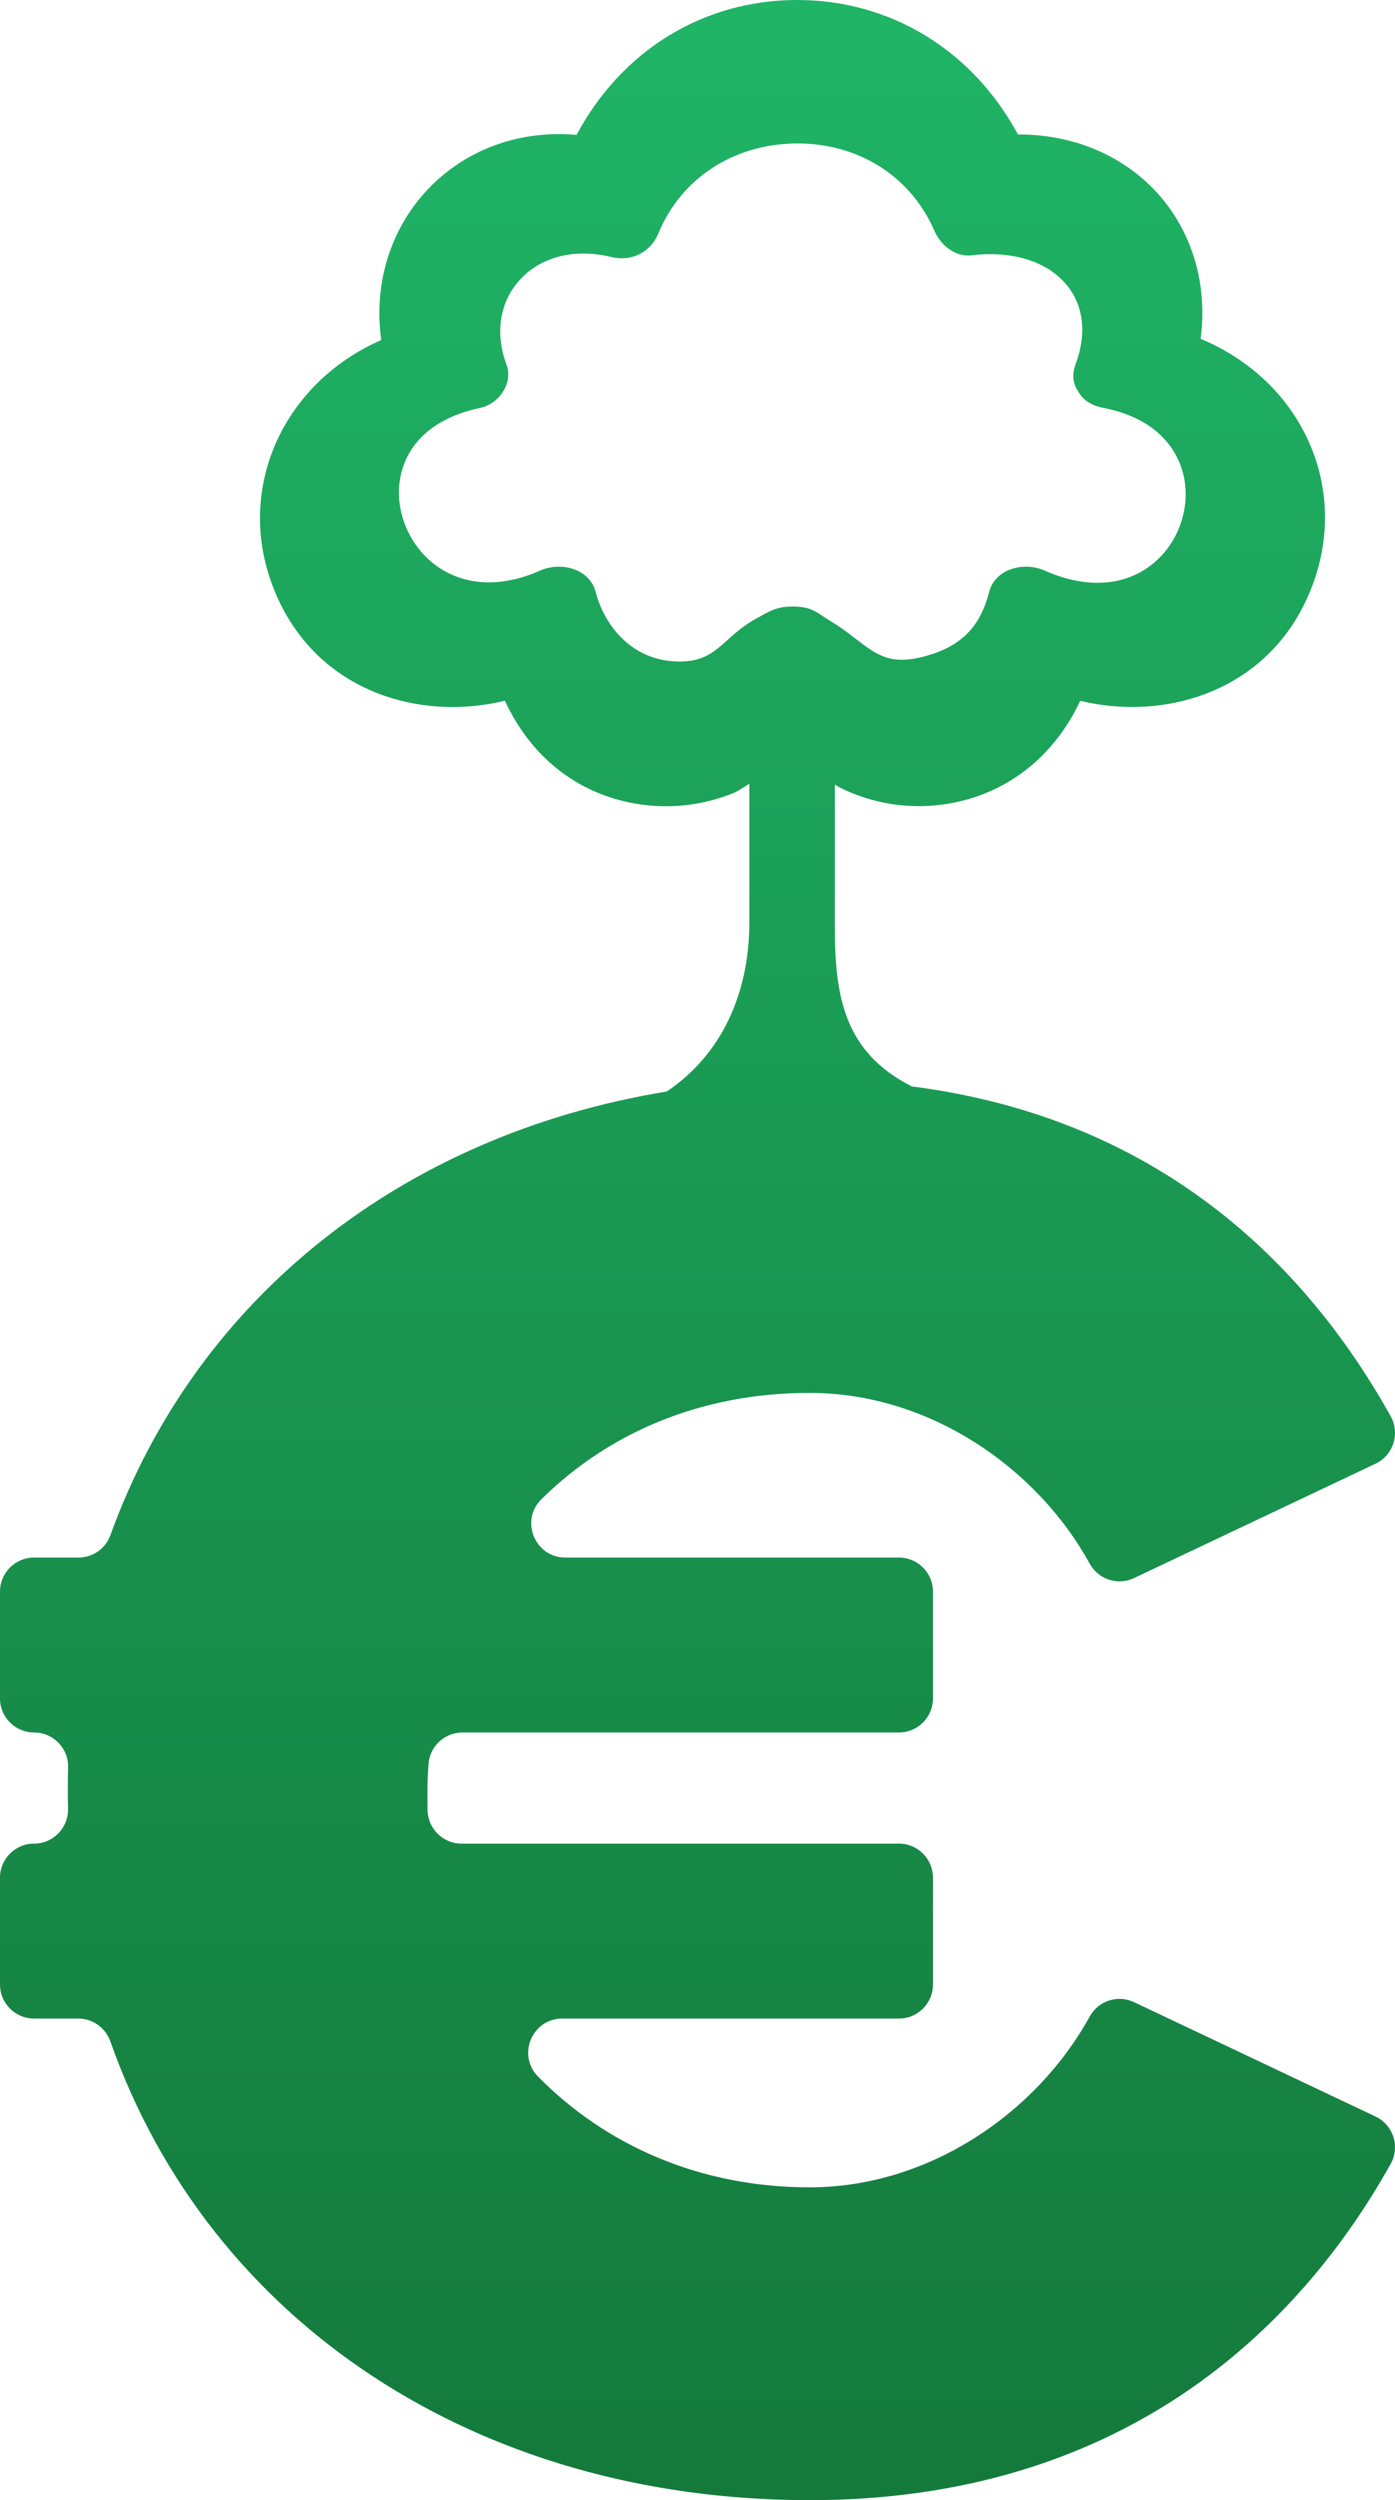<?xml version="1.0" encoding="UTF-8"?>
<svg width="279px" height="500px" viewBox="0 0 279 500" version="1.1" xmlns="http://www.w3.org/2000/svg" xmlns:xlink="http://www.w3.org/1999/xlink">
    <title>Capital</title>
    <defs>
        <linearGradient x1="58.527%" y1="0%" x2="58.527%" y2="100%" id="linearGradient-1">
            <stop stop-color="#1FB466" offset="0%"></stop>
            <stop stop-color="#147A3C" offset="100%"></stop>
        </linearGradient>
    </defs>
    <g id="AI" stroke="none" stroke-width="1" fill="none" fill-rule="evenodd">
        <g id="SustainableFinanceNew-02" transform="translate(-895, -4344)" fill="url(#linearGradient-1)">
            <g id="Group-17" transform="translate(0, 4224)">
                <path d="M1054.423,120 C1073.073,120 1089.489,130.016 1098.592,146.894 L1098.592,146.894 L1098.878,146.894 C1109.932,146.894 1120.075,151.287 1126.882,159.075 C1133.576,166.733 1136.541,177.115 1135.122,187.758 C1154.936,196.019 1164.67,216.573 1157.813,236.163 C1150.255,257.746 1128.873,264.459 1111.044,260.148 C1105.728,271.542 1095.976,279.045 1084.073,280.821 C1076.781,281.913 1069.443,280.743 1062.869,277.456 C1062.693,277.367 1062.371,277.169 1061.967,276.906 L1061.967,276.906 L1061.967,305.393 C1061.967,319.16 1063.785,330.401 1077.359,337.271 C1127.019,343.642 1156.335,373.067 1173.132,403.225 C1175.054,406.675 1173.671,411.032 1170.105,412.721 L1121.807,435.598 C1118.543,437.144 1114.659,435.858 1112.92,432.689 C1102.419,413.555 1080.867,398.562 1056.934,398.562 C1035.165,398.562 1016.734,406.536 1003.268,419.841 C998.946,424.112 1001.996,431.49 1008.068,431.49 L1074.789,431.49 C1078.547,431.49 1081.594,434.541 1081.594,438.305 L1081.594,459.661 C1081.594,463.424 1078.547,466.475 1074.789,466.475 L987.491,466.475 C983.928,466.475 980.965,469.227 980.703,472.785 C980.572,474.557 980.488,476.321 980.488,478 C980.488,479.327 980.488,480.655 980.507,481.963 C980.561,485.697 983.583,488.701 987.312,488.701 L1074.789,488.701 C1078.547,488.701 1081.594,491.752 1081.594,495.516 L1081.594,516.872 C1081.594,520.636 1078.547,523.687 1074.789,523.687 L1007.452,523.687 C1001.405,523.687 998.366,530.991 1002.615,535.299 C1016.212,549.089 1035.01,557.438 1056.934,557.438 C1080.867,557.438 1102.419,542.445 1112.92,523.311 C1114.659,520.142 1118.543,518.857 1121.807,520.402 L1170.099,543.276 C1173.666,544.966 1175.052,549.328 1173.124,552.776 C1154.421,586.216 1119.099,620 1056.934,620 C990.494,620 936.916,584.48 917.076,528.265 C916.111,525.529 913.546,523.687 910.649,523.687 L901.805,523.687 C898.047,523.687 895,520.636 895,516.872 L895,495.516 C895,491.752 898.047,488.701 901.805,488.701 L901.805,488.701 C905.635,488.701 908.709,485.535 908.607,481.702 C908.569,480.27 908.564,479.148 908.563,478.364 L908.563,477.667 C908.564,476.764 908.57,475.342 908.622,473.483 C908.731,469.646 905.653,466.475 901.821,466.475 L901.805,466.475 C898.047,466.475 895,463.424 895,459.661 L895,438.305 C895,434.541 898.047,431.49 901.805,431.49 L910.695,431.49 C913.558,431.49 916.114,429.692 917.089,426.996 C934.288,379.459 975.671,346.916 1028.35,338.286 C1039.43,330.842 1044.873,318.522 1044.873,304.393 L1044.873,304.393 L1044.873,276.721 C1043.544,277.596 1042.378,278.311 1041.852,278.528 C1035.536,281.137 1028.65,281.88 1021.952,280.691 C1010.339,278.625 1001.168,271.35 995.974,260.136 C978.129,264.488 956.727,257.778 949.157,236.163 C942.426,216.941 951.904,196.492 971.243,188.005 C969.692,176.683 973.078,165.739 980.645,157.785 C988.195,149.852 998.974,145.958 1010.321,146.972 C1019.287,130.129 1035.607,120.073 1054.221,120 L1054.221,120 Z M1054.657,148.689 L1054.208,148.69 C1041.727,148.791 1031.177,155.687 1026.674,166.685 C1025.138,170.438 1021.291,172.384 1017.334,171.414 C1010.36,169.716 1003.894,171.128 999.608,175.299 C995.056,179.722 993.826,186.327 996.315,192.967 C996.935,194.622 996.695,196.544 995.655,198.238 C994.589,199.977 992.87,201.205 990.94,201.607 C982.469,203.371 976.898,207.992 975.252,214.616 C973.58,221.347 976.483,228.974 982.31,233.167 C987.93,237.207 995.28,237.546 1003.001,234.12 C1004.192,233.592 1005.492,233.327 1006.778,233.327 C1007.99,233.327 1009.189,233.561 1010.278,234.031 C1012.257,234.885 1013.624,236.428 1014.129,238.376 C1015.787,244.792 1021.173,252.287 1030.895,252.298 L1030.895,252.298 L1030.918,252.298 C1035.703,252.298 1037.842,250.38 1040.548,247.954 C1042.139,246.527 1043.942,244.91 1046.457,243.587 L1046.457,243.587 L1047.494,243.021 C1049.224,242.062 1050.591,241.303 1053.483,241.303 C1056.59,241.303 1057.789,242.013 1059.486,243.17 C1059.925,243.469 1060.42,243.808 1061.049,244.18 C1063.027,245.348 1064.689,246.627 1066.153,247.756 C1070.401,251.031 1073.206,253.198 1080.371,251.142 C1087.31,249.153 1091.036,245.335 1092.836,238.376 C1093.34,236.428 1094.707,234.885 1096.688,234.031 C1098.935,233.062 1101.655,233.094 1103.963,234.12 C1111.884,237.629 1119.311,237.335 1124.866,233.285 C1130.621,229.09 1133.386,221.401 1131.593,214.585 C1130.558,210.658 1127.093,203.74 1115.508,201.537 C1113.226,201.104 1111.473,199.906 1110.568,198.161 C1109.899,197.209 1109.183,195.371 1110.102,192.897 C1112.473,186.51 1111.697,180.689 1107.918,176.507 C1103.946,172.112 1097.18,170.131 1089.375,171.053 C1085.829,171.486 1083.006,168.785 1081.853,166.114 C1077.166,155.267 1066.641,148.574 1054.208,148.69 Z" id="Capital"></path>
            </g>
        </g>
    </g>
</svg>